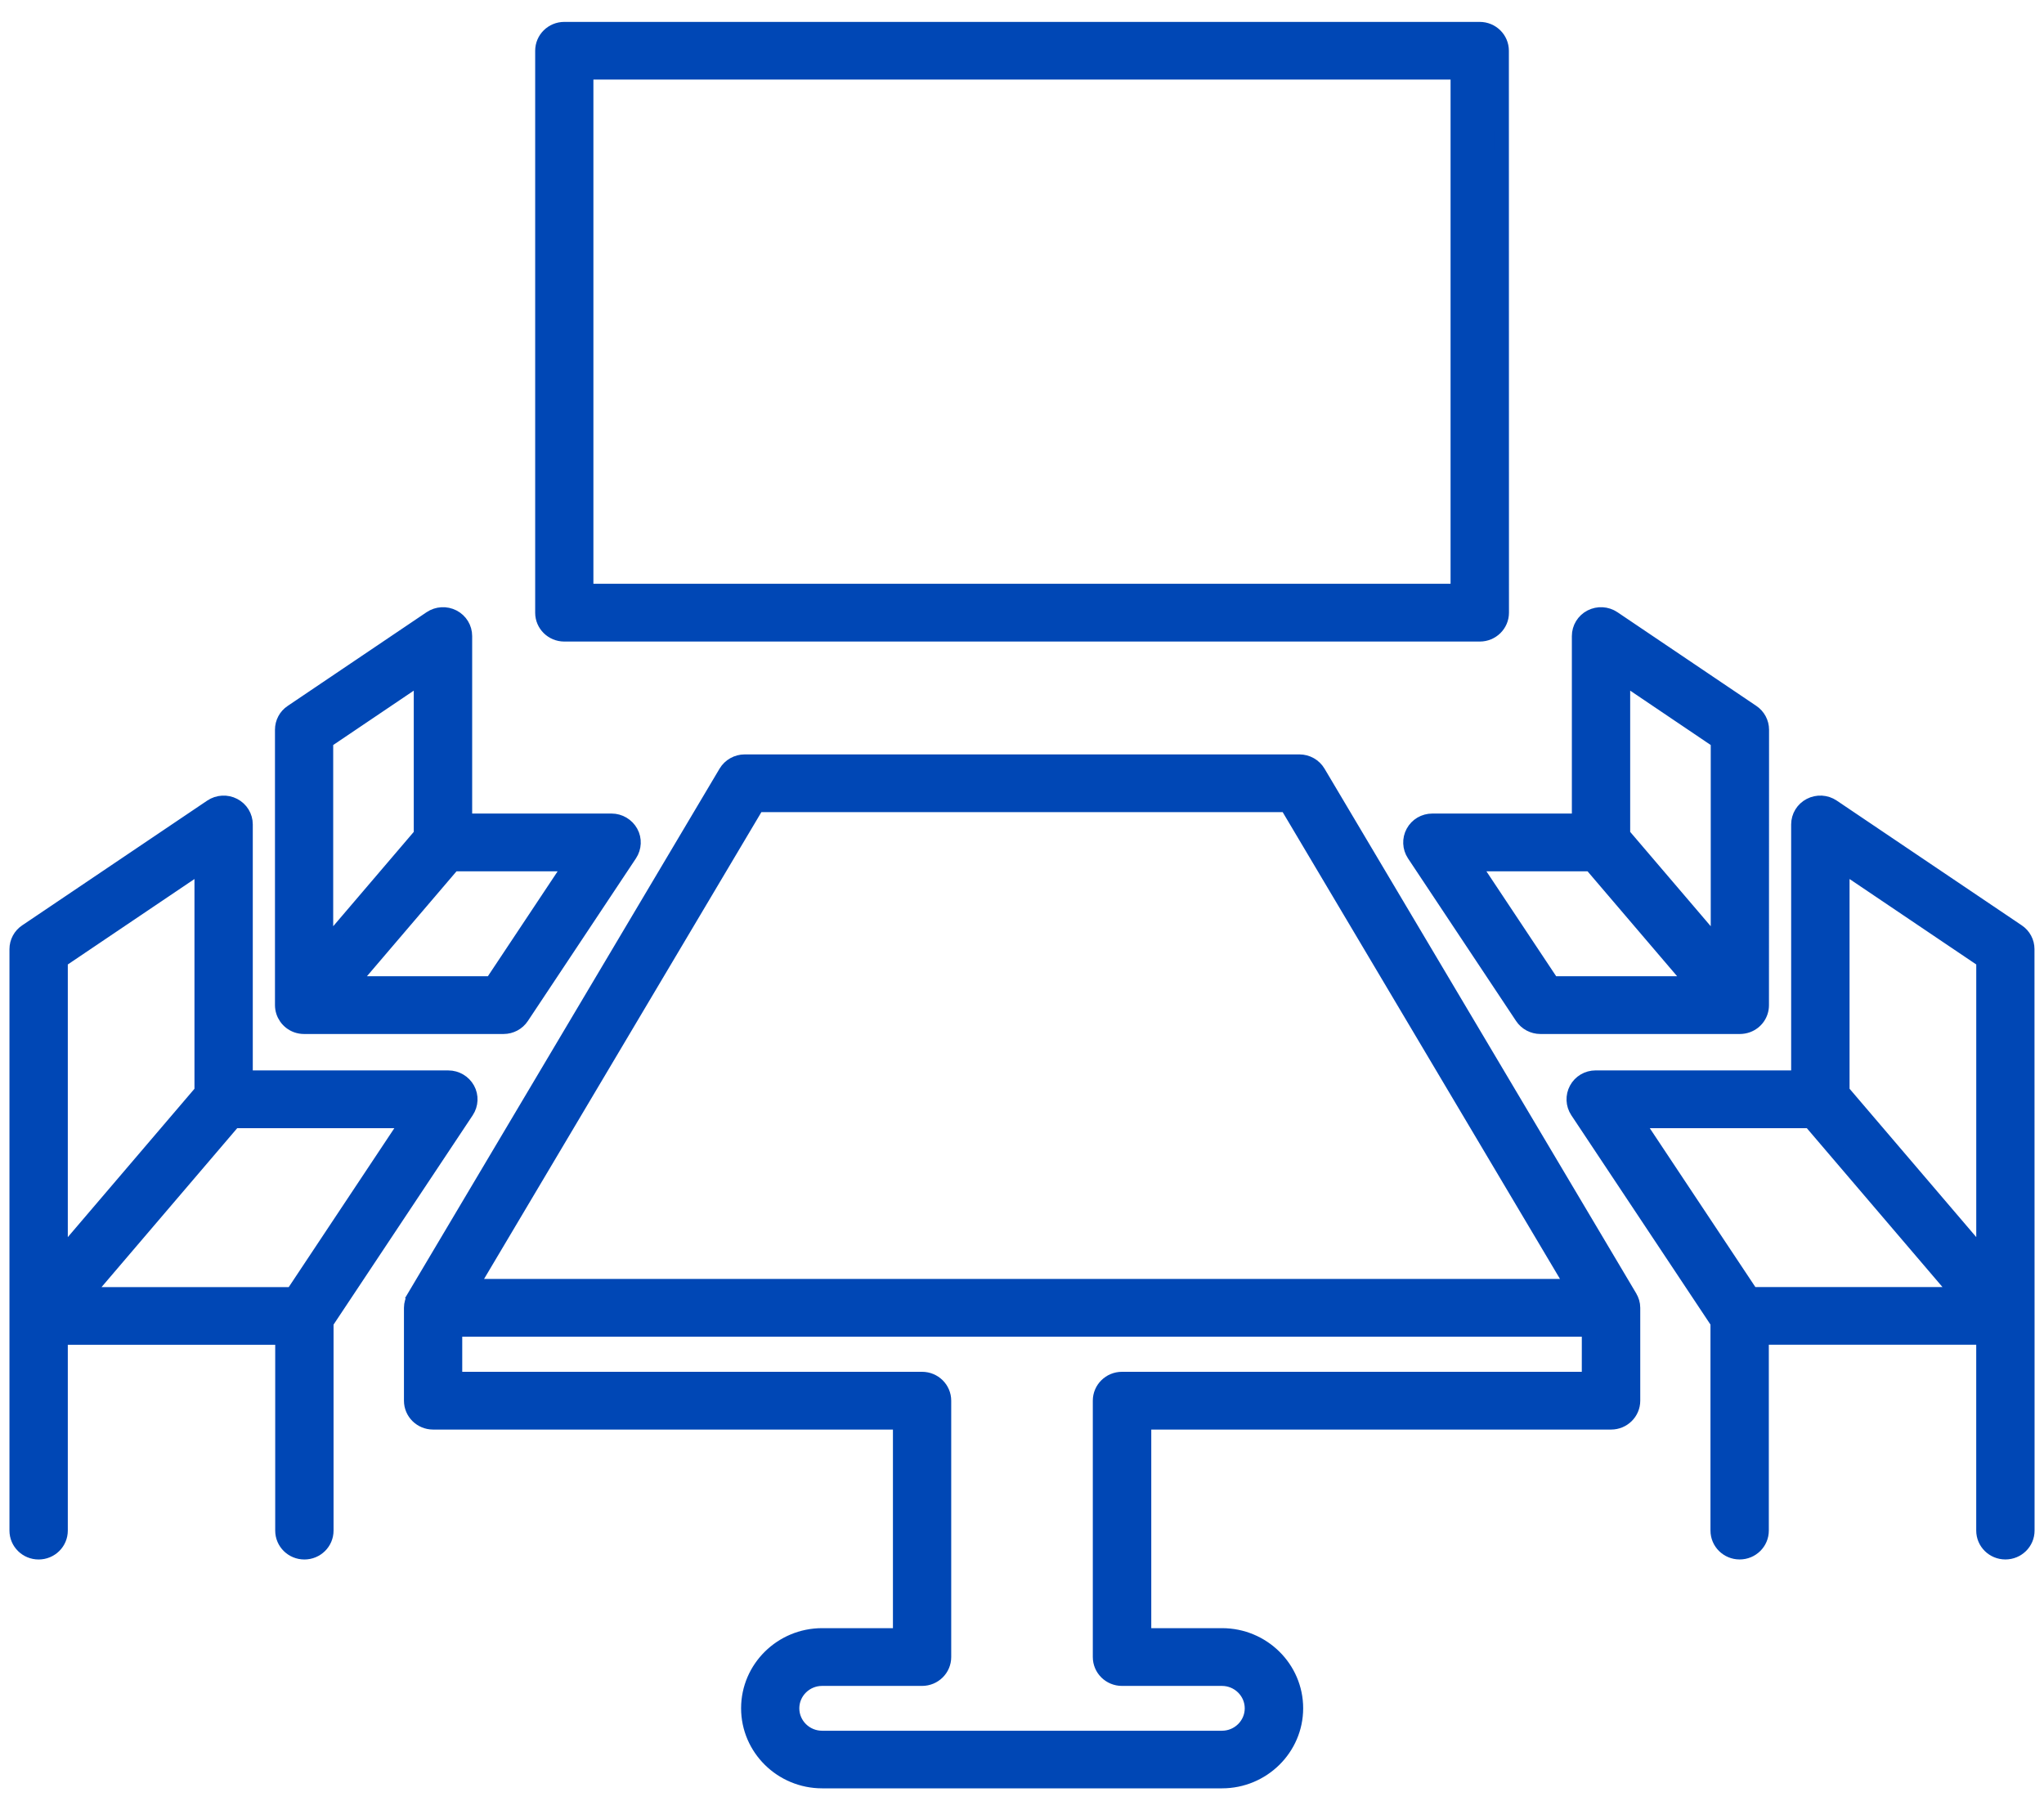 <svg width="70" height="62" viewBox="0 0 70 62" fill="none" xmlns="http://www.w3.org/2000/svg">
<mask id="path-1-outside-1_8137_621" maskUnits="userSpaceOnUse" x="-0.426" y="0" width="71" height="62" fill="black">
<rect fill="white" x="-0.426" width="71" height="62"/>
<path d="M19.326 21.723H50.678C51.092 21.723 51.427 21.393 51.427 20.984L51.424 1.739C51.424 1.33 51.089 1 50.675 1H19.326C18.912 1 18.578 1.33 18.578 1.739V20.987C18.578 21.393 18.912 21.723 19.326 21.723ZM20.072 2.475H49.927V20.244H20.072V2.475ZM55.816 44.419L45.145 26.453C45.01 26.227 44.766 26.088 44.499 26.088H25.504C25.24 26.088 24.993 26.227 24.858 26.453L14.186 44.419L14.189 44.422C14.125 44.532 14.084 44.657 14.084 44.793V47.973C14.084 48.382 14.418 48.712 14.832 48.712H30.83V56.014H28.155C26.763 56.014 25.63 57.133 25.63 58.507C25.63 59.881 26.763 61 28.155 61H41.851C43.243 61 44.379 59.881 44.379 58.507C44.379 57.133 43.246 56.014 41.851 56.014H39.177V48.712H55.174C55.588 48.712 55.923 48.382 55.923 47.973V44.793C55.923 44.657 55.882 44.529 55.817 44.422L55.816 44.419ZM25.932 27.566H44.07L53.864 44.054H16.138L25.932 27.566ZM54.421 47.234H38.424C38.01 47.234 37.675 47.565 37.675 47.973V56.753C37.675 57.162 38.01 57.492 38.424 57.492H41.847C42.414 57.492 42.878 57.948 42.878 58.51C42.878 59.069 42.417 59.527 41.847 59.527H28.154C27.587 59.527 27.124 59.072 27.124 58.51C27.124 57.95 27.584 57.492 28.154 57.492H31.577C31.991 57.492 32.326 57.162 32.326 56.753V47.973C32.326 47.565 31.991 47.234 31.577 47.234H15.58V45.532H54.422L54.421 47.234ZM10.157 35.12C10.242 35.15 10.327 35.164 10.412 35.164H17.244C17.497 35.164 17.731 35.039 17.869 34.831L21.572 29.259C21.721 29.033 21.736 28.74 21.604 28.503C21.472 28.265 21.219 28.114 20.946 28.114H15.92V21.784C15.92 21.508 15.767 21.259 15.521 21.131C15.274 21.004 14.978 21.021 14.749 21.175L9.993 24.384C9.787 24.52 9.667 24.749 9.667 24.992V34.425C9.667 34.735 9.863 35.013 10.157 35.12ZM15.518 29.593H19.563L16.842 33.686H12.024L15.518 29.593ZM11.161 25.384L14.42 23.184V28.584L11.161 32.401V25.384ZM15.982 38.057C16.131 37.831 16.146 37.538 16.014 37.3C15.882 37.062 15.629 36.912 15.356 36.912H8.407V28.236C8.407 27.961 8.254 27.712 8.008 27.584C7.761 27.456 7.465 27.474 7.236 27.628L0.9 31.9C0.695 32.036 0.574 32.266 0.574 32.509V52.423C0.574 52.832 0.909 53.162 1.323 53.162C1.737 53.162 2.072 52.832 2.072 52.423V45.808H9.675V52.423C9.675 52.832 10.01 53.162 10.424 53.162C10.838 53.162 11.173 52.832 11.173 52.423V45.292L15.982 38.057ZM8.008 38.39H13.971L10.022 44.333H2.935L8.008 38.39ZM2.072 32.9L6.91 29.636V37.382L2.072 43.049V32.9ZM49.052 28.114C48.776 28.114 48.523 28.262 48.394 28.503C48.265 28.74 48.277 29.033 48.426 29.259L52.129 34.831C52.267 35.039 52.502 35.164 52.754 35.164H59.586C59.671 35.164 59.759 35.149 59.841 35.12C60.138 35.013 60.331 34.738 60.331 34.428L60.334 24.992C60.334 24.749 60.211 24.52 60.008 24.384L55.252 21.175C55.023 21.021 54.727 21.004 54.48 21.131C54.234 21.259 54.081 21.511 54.081 21.783V28.114L49.052 28.114ZM55.578 23.184L58.837 25.384V32.401L55.578 28.584V23.184ZM57.977 33.685H53.159L50.438 29.592H54.483L57.977 33.685ZM69.098 31.9L62.762 27.627C62.533 27.473 62.237 27.456 61.99 27.584C61.744 27.711 61.591 27.963 61.591 28.236V36.911H54.645C54.369 36.911 54.116 37.059 53.987 37.3C53.858 37.538 53.87 37.83 54.019 38.056L58.828 45.291V52.422C58.828 52.831 59.163 53.161 59.577 53.161C59.991 53.161 60.326 52.831 60.326 52.422V45.807H67.929V52.422C67.929 52.831 68.264 53.161 68.678 53.161C69.092 53.161 69.427 52.831 69.427 52.422V45.071L69.424 32.508C69.424 32.264 69.303 32.036 69.098 31.9ZM63.091 29.636L67.93 32.9V43.048L63.091 37.381V29.636ZM61.993 38.39L67.066 44.332H59.982L56.033 38.39H61.993Z"/>
</mask>
<path d="M19.326 21.723H50.678C51.092 21.723 51.427 21.393 51.427 20.984L51.424 1.739C51.424 1.33 51.089 1 50.675 1H19.326C18.912 1 18.578 1.33 18.578 1.739V20.987C18.578 21.393 18.912 21.723 19.326 21.723ZM20.072 2.475H49.927V20.244H20.072V2.475ZM55.816 44.419L45.145 26.453C45.01 26.227 44.766 26.088 44.499 26.088H25.504C25.24 26.088 24.993 26.227 24.858 26.453L14.186 44.419L14.189 44.422C14.125 44.532 14.084 44.657 14.084 44.793V47.973C14.084 48.382 14.418 48.712 14.832 48.712H30.83V56.014H28.155C26.763 56.014 25.63 57.133 25.63 58.507C25.63 59.881 26.763 61 28.155 61H41.851C43.243 61 44.379 59.881 44.379 58.507C44.379 57.133 43.246 56.014 41.851 56.014H39.177V48.712H55.174C55.588 48.712 55.923 48.382 55.923 47.973V44.793C55.923 44.657 55.882 44.529 55.817 44.422L55.816 44.419ZM25.932 27.566H44.07L53.864 44.054H16.138L25.932 27.566ZM54.421 47.234H38.424C38.01 47.234 37.675 47.565 37.675 47.973V56.753C37.675 57.162 38.01 57.492 38.424 57.492H41.847C42.414 57.492 42.878 57.948 42.878 58.51C42.878 59.069 42.417 59.527 41.847 59.527H28.154C27.587 59.527 27.124 59.072 27.124 58.51C27.124 57.95 27.584 57.492 28.154 57.492H31.577C31.991 57.492 32.326 57.162 32.326 56.753V47.973C32.326 47.565 31.991 47.234 31.577 47.234H15.58V45.532H54.422L54.421 47.234ZM10.157 35.12C10.242 35.15 10.327 35.164 10.412 35.164H17.244C17.497 35.164 17.731 35.039 17.869 34.831L21.572 29.259C21.721 29.033 21.736 28.74 21.604 28.503C21.472 28.265 21.219 28.114 20.946 28.114H15.92V21.784C15.92 21.508 15.767 21.259 15.521 21.131C15.274 21.004 14.978 21.021 14.749 21.175L9.993 24.384C9.787 24.52 9.667 24.749 9.667 24.992V34.425C9.667 34.735 9.863 35.013 10.157 35.12ZM15.518 29.593H19.563L16.842 33.686H12.024L15.518 29.593ZM11.161 25.384L14.42 23.184V28.584L11.161 32.401V25.384ZM15.982 38.057C16.131 37.831 16.146 37.538 16.014 37.3C15.882 37.062 15.629 36.912 15.356 36.912H8.407V28.236C8.407 27.961 8.254 27.712 8.008 27.584C7.761 27.456 7.465 27.474 7.236 27.628L0.9 31.9C0.695 32.036 0.574 32.266 0.574 32.509V52.423C0.574 52.832 0.909 53.162 1.323 53.162C1.737 53.162 2.072 52.832 2.072 52.423V45.808H9.675V52.423C9.675 52.832 10.01 53.162 10.424 53.162C10.838 53.162 11.173 52.832 11.173 52.423V45.292L15.982 38.057ZM8.008 38.39H13.971L10.022 44.333H2.935L8.008 38.39ZM2.072 32.9L6.91 29.636V37.382L2.072 43.049V32.9ZM49.052 28.114C48.776 28.114 48.523 28.262 48.394 28.503C48.265 28.74 48.277 29.033 48.426 29.259L52.129 34.831C52.267 35.039 52.502 35.164 52.754 35.164H59.586C59.671 35.164 59.759 35.149 59.841 35.12C60.138 35.013 60.331 34.738 60.331 34.428L60.334 24.992C60.334 24.749 60.211 24.52 60.008 24.384L55.252 21.175C55.023 21.021 54.727 21.004 54.48 21.131C54.234 21.259 54.081 21.511 54.081 21.783V28.114L49.052 28.114ZM55.578 23.184L58.837 25.384V32.401L55.578 28.584V23.184ZM57.977 33.685H53.159L50.438 29.592H54.483L57.977 33.685ZM69.098 31.9L62.762 27.627C62.533 27.473 62.237 27.456 61.99 27.584C61.744 27.711 61.591 27.963 61.591 28.236V36.911H54.645C54.369 36.911 54.116 37.059 53.987 37.3C53.858 37.538 53.87 37.83 54.019 38.056L58.828 45.291V52.422C58.828 52.831 59.163 53.161 59.577 53.161C59.991 53.161 60.326 52.831 60.326 52.422V45.807H67.929V52.422C67.929 52.831 68.264 53.161 68.678 53.161C69.092 53.161 69.427 52.831 69.427 52.422V45.071L69.424 32.508C69.424 32.264 69.303 32.036 69.098 31.9ZM63.091 29.636L67.93 32.9V43.048L63.091 37.381V29.636ZM61.993 38.39L67.066 44.332H59.982L56.033 38.39H61.993Z" fill="#0047B5"/>
<path d="M19.326 21.723H50.678C51.092 21.723 51.427 21.393 51.427 20.984L51.424 1.739C51.424 1.33 51.089 1 50.675 1H19.326C18.912 1 18.578 1.33 18.578 1.739V20.987C18.578 21.393 18.912 21.723 19.326 21.723ZM20.072 2.475H49.927V20.244H20.072V2.475ZM55.816 44.419L45.145 26.453C45.01 26.227 44.766 26.088 44.499 26.088H25.504C25.24 26.088 24.993 26.227 24.858 26.453L14.186 44.419L14.189 44.422C14.125 44.532 14.084 44.657 14.084 44.793V47.973C14.084 48.382 14.418 48.712 14.832 48.712H30.83V56.014H28.155C26.763 56.014 25.63 57.133 25.63 58.507C25.63 59.881 26.763 61 28.155 61H41.851C43.243 61 44.379 59.881 44.379 58.507C44.379 57.133 43.246 56.014 41.851 56.014H39.177V48.712H55.174C55.588 48.712 55.923 48.382 55.923 47.973V44.793C55.923 44.657 55.882 44.529 55.817 44.422L55.816 44.419ZM25.932 27.566H44.07L53.864 44.054H16.138L25.932 27.566ZM54.421 47.234H38.424C38.01 47.234 37.675 47.565 37.675 47.973V56.753C37.675 57.162 38.01 57.492 38.424 57.492H41.847C42.414 57.492 42.878 57.948 42.878 58.51C42.878 59.069 42.417 59.527 41.847 59.527H28.154C27.587 59.527 27.124 59.072 27.124 58.51C27.124 57.95 27.584 57.492 28.154 57.492H31.577C31.991 57.492 32.326 57.162 32.326 56.753V47.973C32.326 47.565 31.991 47.234 31.577 47.234H15.58V45.532H54.422L54.421 47.234ZM10.157 35.12C10.242 35.15 10.327 35.164 10.412 35.164H17.244C17.497 35.164 17.731 35.039 17.869 34.831L21.572 29.259C21.721 29.033 21.736 28.74 21.604 28.503C21.472 28.265 21.219 28.114 20.946 28.114H15.92V21.784C15.92 21.508 15.767 21.259 15.521 21.131C15.274 21.004 14.978 21.021 14.749 21.175L9.993 24.384C9.787 24.52 9.667 24.749 9.667 24.992V34.425C9.667 34.735 9.863 35.013 10.157 35.12ZM15.518 29.593H19.563L16.842 33.686H12.024L15.518 29.593ZM11.161 25.384L14.42 23.184V28.584L11.161 32.401V25.384ZM15.982 38.057C16.131 37.831 16.146 37.538 16.014 37.3C15.882 37.062 15.629 36.912 15.356 36.912H8.407V28.236C8.407 27.961 8.254 27.712 8.008 27.584C7.761 27.456 7.465 27.474 7.236 27.628L0.9 31.9C0.695 32.036 0.574 32.266 0.574 32.509V52.423C0.574 52.832 0.909 53.162 1.323 53.162C1.737 53.162 2.072 52.832 2.072 52.423V45.808H9.675V52.423C9.675 52.832 10.01 53.162 10.424 53.162C10.838 53.162 11.173 52.832 11.173 52.423V45.292L15.982 38.057ZM8.008 38.39H13.971L10.022 44.333H2.935L8.008 38.39ZM2.072 32.9L6.91 29.636V37.382L2.072 43.049V32.9ZM49.052 28.114C48.776 28.114 48.523 28.262 48.394 28.503C48.265 28.74 48.277 29.033 48.426 29.259L52.129 34.831C52.267 35.039 52.502 35.164 52.754 35.164H59.586C59.671 35.164 59.759 35.149 59.841 35.12C60.138 35.013 60.331 34.738 60.331 34.428L60.334 24.992C60.334 24.749 60.211 24.52 60.008 24.384L55.252 21.175C55.023 21.021 54.727 21.004 54.48 21.131C54.234 21.259 54.081 21.511 54.081 21.783V28.114L49.052 28.114ZM55.578 23.184L58.837 25.384V32.401L55.578 28.584V23.184ZM57.977 33.685H53.159L50.438 29.592H54.483L57.977 33.685ZM69.098 31.9L62.762 27.627C62.533 27.473 62.237 27.456 61.99 27.584C61.744 27.711 61.591 27.963 61.591 28.236V36.911H54.645C54.369 36.911 54.116 37.059 53.987 37.3C53.858 37.538 53.87 37.83 54.019 38.056L58.828 45.291V52.422C58.828 52.831 59.163 53.161 59.577 53.161C59.991 53.161 60.326 52.831 60.326 52.422V45.807H67.929V52.422C67.929 52.831 68.264 53.161 68.678 53.161C69.092 53.161 69.427 52.831 69.427 52.422V45.071L69.424 32.508C69.424 32.264 69.303 32.036 69.098 31.9ZM63.091 29.636L67.93 32.9V43.048L63.091 37.381V29.636ZM61.993 38.39L67.066 44.332H59.982L56.033 38.39H61.993Z" stroke="#0047B5" stroke-width="0.5" mask="url(#path-1-outside-1_8137_621)"/>
</svg>
